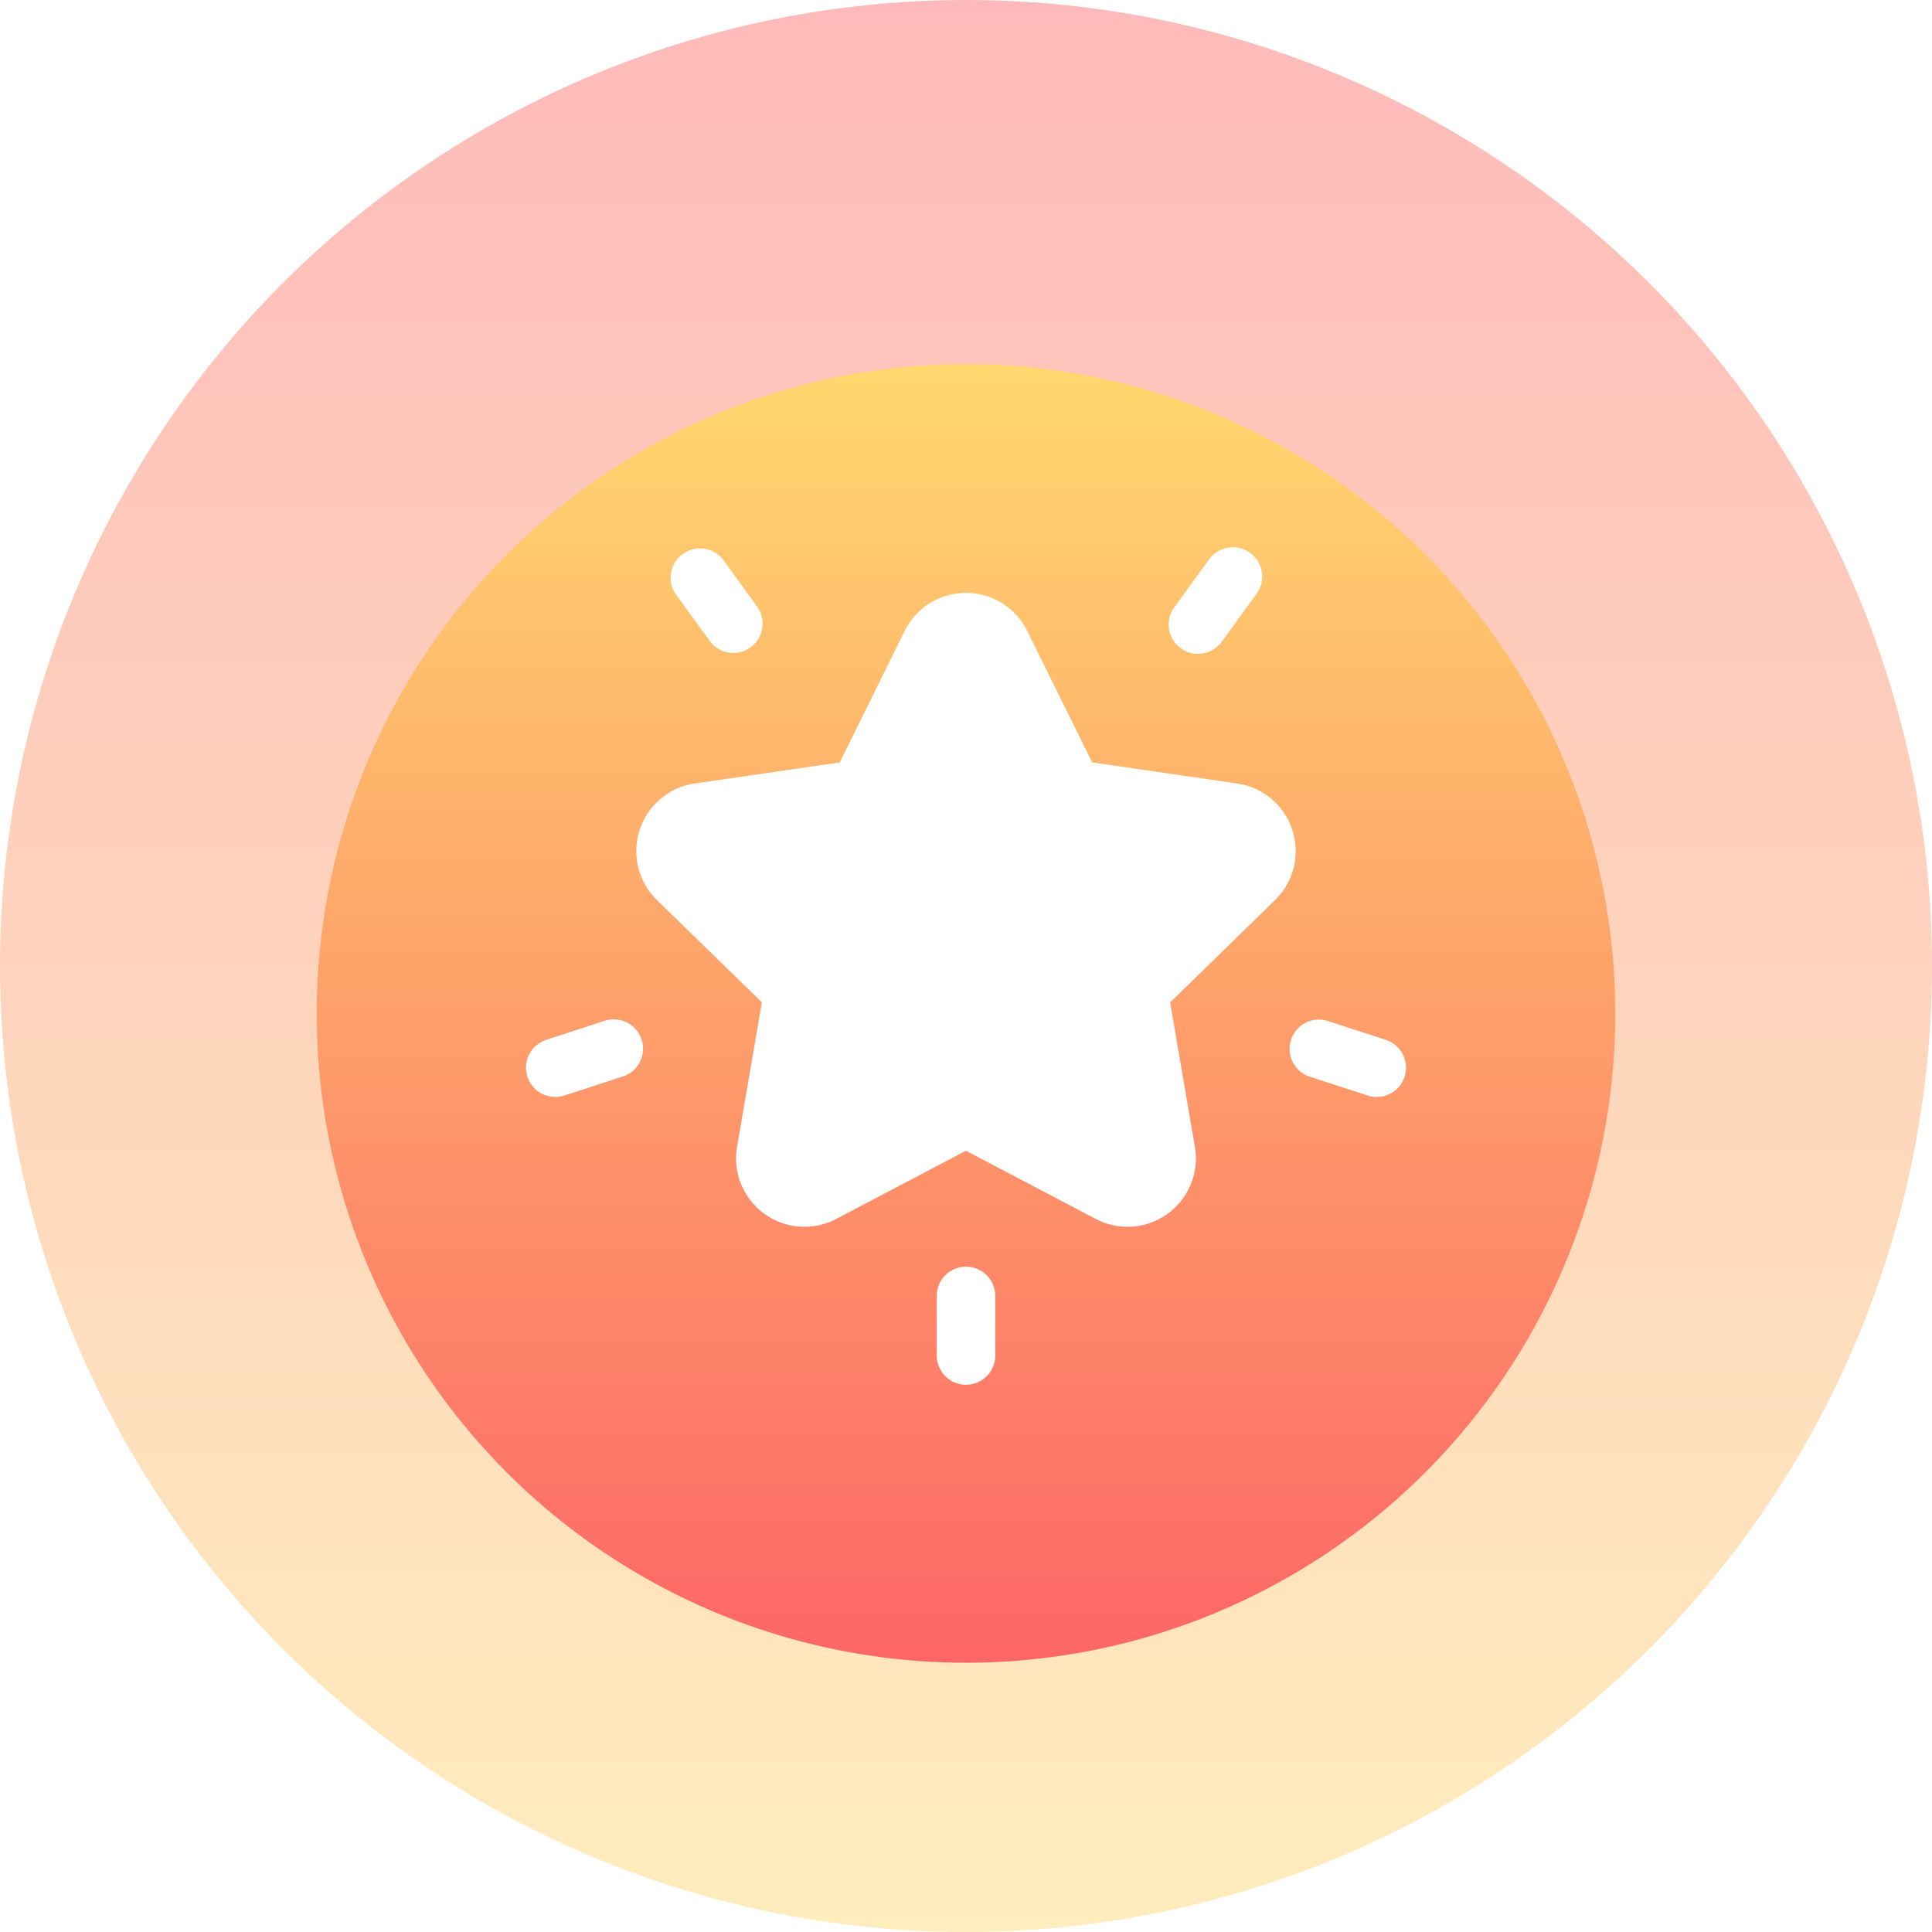 <?xml version="1.0" encoding="utf-8"?>
<svg xmlns="http://www.w3.org/2000/svg" xmlns:xlink="http://www.w3.org/1999/xlink" width="122" height="122" viewBox="0 0 122 122">
  <defs>
    <linearGradient id="linear-gradient" x1="0.5" x2="0.5" y2="1" gradientUnits="objectBoundingBox">
      <stop offset="0" stop-color="#863c7f"/>
      <stop offset="0" stop-color="#fd6666"/>
      <stop offset="1" stop-color="#ffd86e"/>
    </linearGradient>
    <filter id="Ellipse_1577" x="11" y="14" width="100" height="100" filterUnits="userSpaceOnUse">
      <feOffset dy="3"/>
      <feGaussianBlur stdDeviation="3" result="blur"/>
      <feFlood flood-color="#fd7b68"/>
      <feComposite operator="in" in2="blur"/>
      <feComposite in="SourceGraphic"/>
    </filter>
  </defs>
  <g id="Group_33820" data-name="Group 33820" transform="translate(-899 -3940.473)">
    <circle id="Ellipse_1578" data-name="Ellipse 1578" cx="61" cy="61" r="61" transform="translate(899 3940.473)" opacity="0.45" fill="url(#linear-gradient)"/>
    <g transform="matrix(1, 0, 0, 1, 899, 3940.47)" filter="url(#Ellipse_1577)">
      <circle id="Ellipse_1577-2" data-name="Ellipse 1577" cx="41" cy="41" r="41" transform="translate(102 102) rotate(180)" fill="url(#linear-gradient)"/>
    </g>
    <g id="star_11_" data-name="star (11)" transform="translate(932.255 3963.006)">
      <g id="Group_33809" data-name="Group 33809" transform="translate(6.918 14.905)">
        <g id="Group_33808" data-name="Group 33808" transform="translate(0 0)">
          <path id="Path_7547" data-name="Path 7547" d="M101.785,50.643l-9.161-1.331-4.1-8.3a4.317,4.317,0,0,0-7.74,0l-4.1,8.3-9.161,1.331A4.317,4.317,0,0,0,65.137,58l6.629,6.462L70.2,73.591a4.317,4.317,0,0,0,6.262,4.55l8.194-4.308,8.194,4.308a4.318,4.318,0,0,0,6.262-4.55l-1.565-9.124L104.177,58A4.317,4.317,0,0,0,101.785,50.643Z" transform="translate(-63.83 -38.606)" fill="#fff"/>
        </g>
      </g>
      <g id="Group_33811" data-name="Group 33811" transform="translate(9.044 12.025)">
        <g id="Group_33810" data-name="Group 33810" transform="translate(0 0)">
          <path id="Path_7548" data-name="Path 7548" d="M89,15.832l-2.212-3.045A1.85,1.85,0,0,0,83.8,14.962l2.212,3.045A1.85,1.85,0,0,0,89,15.832Z" transform="translate(-83.446 -12.025)" fill="#fff"/>
        </g>
      </g>
      <g id="Group_33813" data-name="Group 33813" transform="translate(0 41.838)">
        <g id="Group_33812" data-name="Group 33812" transform="translate(0 0)">
          <path id="Path_7549" data-name="Path 7549" d="M7.261,288.389A1.849,1.849,0,0,0,4.931,287.2l-3.652,1.187a1.85,1.85,0,1,0,1.143,3.518l3.652-1.187A1.849,1.849,0,0,0,7.261,288.389Z" transform="translate(0 -287.11)" fill="#fff"/>
        </g>
      </g>
      <g id="Group_33815" data-name="Group 33815" transform="translate(40.535 12.025)">
        <g id="Group_33814" data-name="Group 33814" transform="translate(0 0)">
          <path id="Path_7550" data-name="Path 7550" d="M379.158,12.378a1.85,1.85,0,0,0-2.584.409l-2.212,3.045a1.85,1.85,0,0,0,2.993,2.175l2.212-3.045A1.85,1.85,0,0,0,379.158,12.378Z" transform="translate(-374.009 -12.025)" fill="#fff"/>
        </g>
      </g>
      <g id="Group_33817" data-name="Group 33817" transform="translate(48.138 41.838)">
        <g id="Group_33816" data-name="Group 33816" transform="translate(0 0)">
          <path id="Path_7551" data-name="Path 7551" d="M450.237,288.387l-3.652-1.187a1.85,1.85,0,0,0-1.143,3.518l3.652,1.187a1.85,1.85,0,1,0,1.143-3.518Z" transform="translate(-444.163 -287.109)" fill="#fff"/>
        </g>
      </g>
      <g id="Group_33819" data-name="Group 33819" transform="translate(25.896 57.455)">
        <g id="Group_33818" data-name="Group 33818" transform="translate(0 0)">
          <path id="Path_7552" data-name="Path 7552" d="M240.784,431.206a1.85,1.85,0,0,0-1.85,1.85v3.754a1.85,1.85,0,0,0,3.7,0v-3.754A1.85,1.85,0,0,0,240.784,431.206Z" transform="translate(-238.934 -431.206)" fill="#fff"/>
        </g>
      </g>
    </g>
  </g>
</svg>